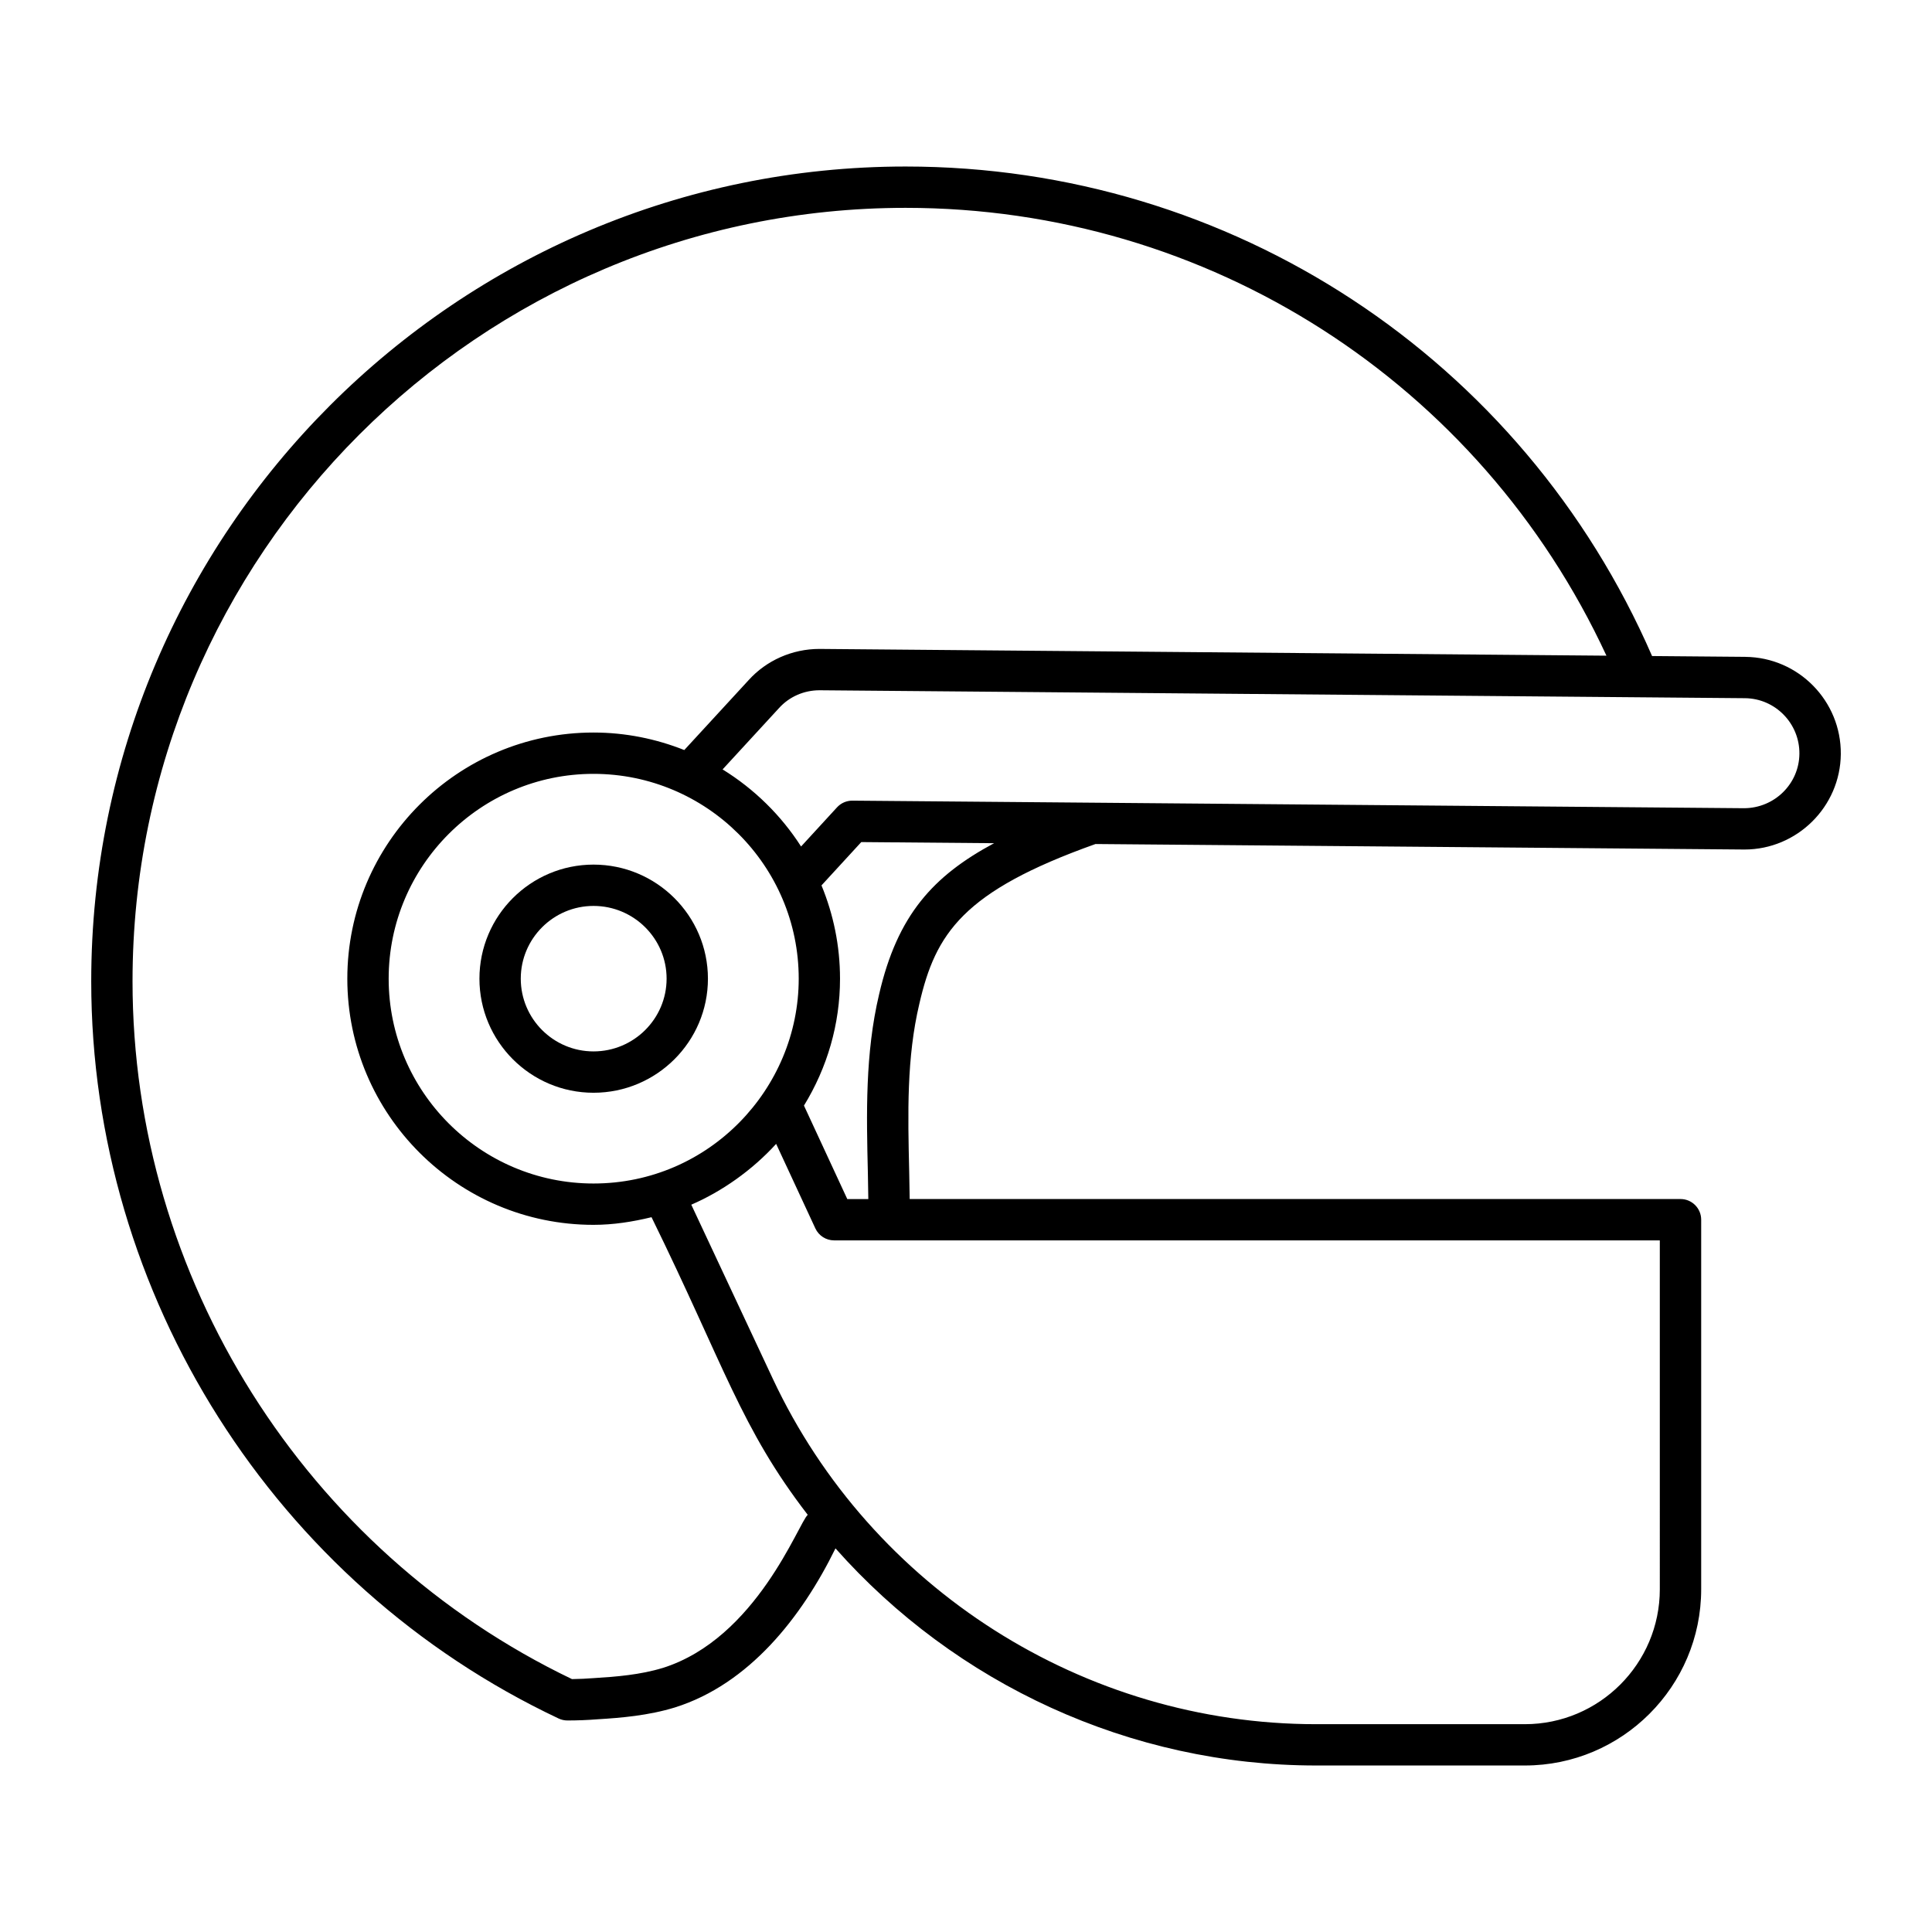<?xml version="1.0" encoding="UTF-8"?>
<!-- Uploaded to: ICON Repo, www.svgrepo.com, Generator: ICON Repo Mixer Tools -->
<svg fill="#000000" width="800px" height="800px" version="1.1" viewBox="144 144 512 512" xmlns="http://www.w3.org/2000/svg">
 <g>
  <path d="m301.29 373.13c-16.672 0-30.234 13.562-30.234 30.23s13.562 30.23 30.234 30.23c16.723 0 30.32-13.562 30.32-30.23-0.004-16.668-13.602-30.23-30.32-30.23zm0 49.504c-10.633 0-19.281-8.648-19.281-19.277 0-10.629 8.648-19.277 19.281-19.277 10.68 0 19.367 8.648 19.367 19.277-0.004 10.629-8.688 19.277-19.367 19.277z"/>
  <path d="m606.54 318.07-24.723-0.211c-34.328-78.902-111.51-129.73-197.81-129.73-119.01 0-215.83 96.867-215.83 215.93 0 83.168 48.617 159.85 123.86 195.36 0.734 0.348 1.531 0.523 2.34 0.523 2.644 0 5.289-0.102 7.957-0.312 6.219-0.383 13.449-0.969 20.551-3.148 19.602-6.164 33.562-23.848 42.527-42.148 31.809 35.91 78.109 57.539 127.36 57.539h55.34c25.762 0 46.719-20.957 46.719-46.719v-97.922c0-3.023-2.453-5.477-5.477-5.477h-204.28c-0.043-2.379-0.07-4.75-0.125-7.133-0.363-15.562-0.715-30.262 2.688-44.617 4.297-18.629 11.516-29.805 46.68-42.332l171.98 1.457c13.953 0 25.406-11.34 25.535-25.277 0.129-14.086-11.219-25.648-25.285-25.777zm-286.91 267.95c-5.926 1.816-12.387 2.336-18.07 2.684-2.039 0.156-4.016 0.25-5.977 0.277-70.793-33.941-116.46-106.39-116.46-184.92 0-113.02 91.91-204.98 204.88-204.98 80.273 0 152.19 46.352 185.72 118.68l-208.58-1.789c-7.18 0-14.031 3.035-18.766 8.285l-17.035 18.512c-7.457-2.961-15.559-4.641-24.059-4.641-35.973 0-65.238 29.262-65.238 65.234 0 35.969 29.262 65.234 65.238 65.234 5.269 0 10.387-0.812 15.379-2.027 19.324 39.387 23.672 55.883 41.398 78.875-2.402 2.082-13.535 32.75-38.43 40.582zm36.039-182.66c0 29.172-23.77 54.281-54.383 54.281-29.934 0-54.285-24.352-54.285-54.281 0-29.93 24.352-54.281 54.285-54.281 29.988 0.004 54.383 24.352 54.383 54.281zm228.2 161.8c0 19.723-16.043 35.766-35.766 35.766h-55.34c-61.395 0-117.89-35.922-143.95-91.523l-21.613-46.148c8.078-3.492 16.117-9.117 22.488-16.117l10.391 22.402c0.898 1.938 2.84 3.172 4.969 3.172h218.82zm-206.9-157.64c-3.723 15.691-3.344 31.793-2.973 47.367 0.051 2.293 0.078 4.582 0.117 6.875h-5.574l-11.48-24.773c6.184-10.086 9.555-21.602 9.555-33.621 0-8.754-1.762-17.098-4.91-24.73l10.543-11.48 35.195 0.297c-16.109 8.645-25.625 19.023-30.473 40.066zm229.17-49.336c-58.539-0.496-177.95-1.508-236.23-2.004h-0.051c-1.531 0-2.996 0.641-4.035 1.773l-9.527 10.375c-5.305-8.273-12.426-15.254-20.801-20.426l14.965-16.266c2.703-2.996 6.59-4.711 10.723-4.711l216.85 1.859c0.156 0.008 0.301 0.008 0.461 0.004l27.934 0.238c8.027 0.07 14.504 6.68 14.434 14.727-0.066 7.957-6.606 14.43-14.727 14.43z"/>
 </g>
</svg>